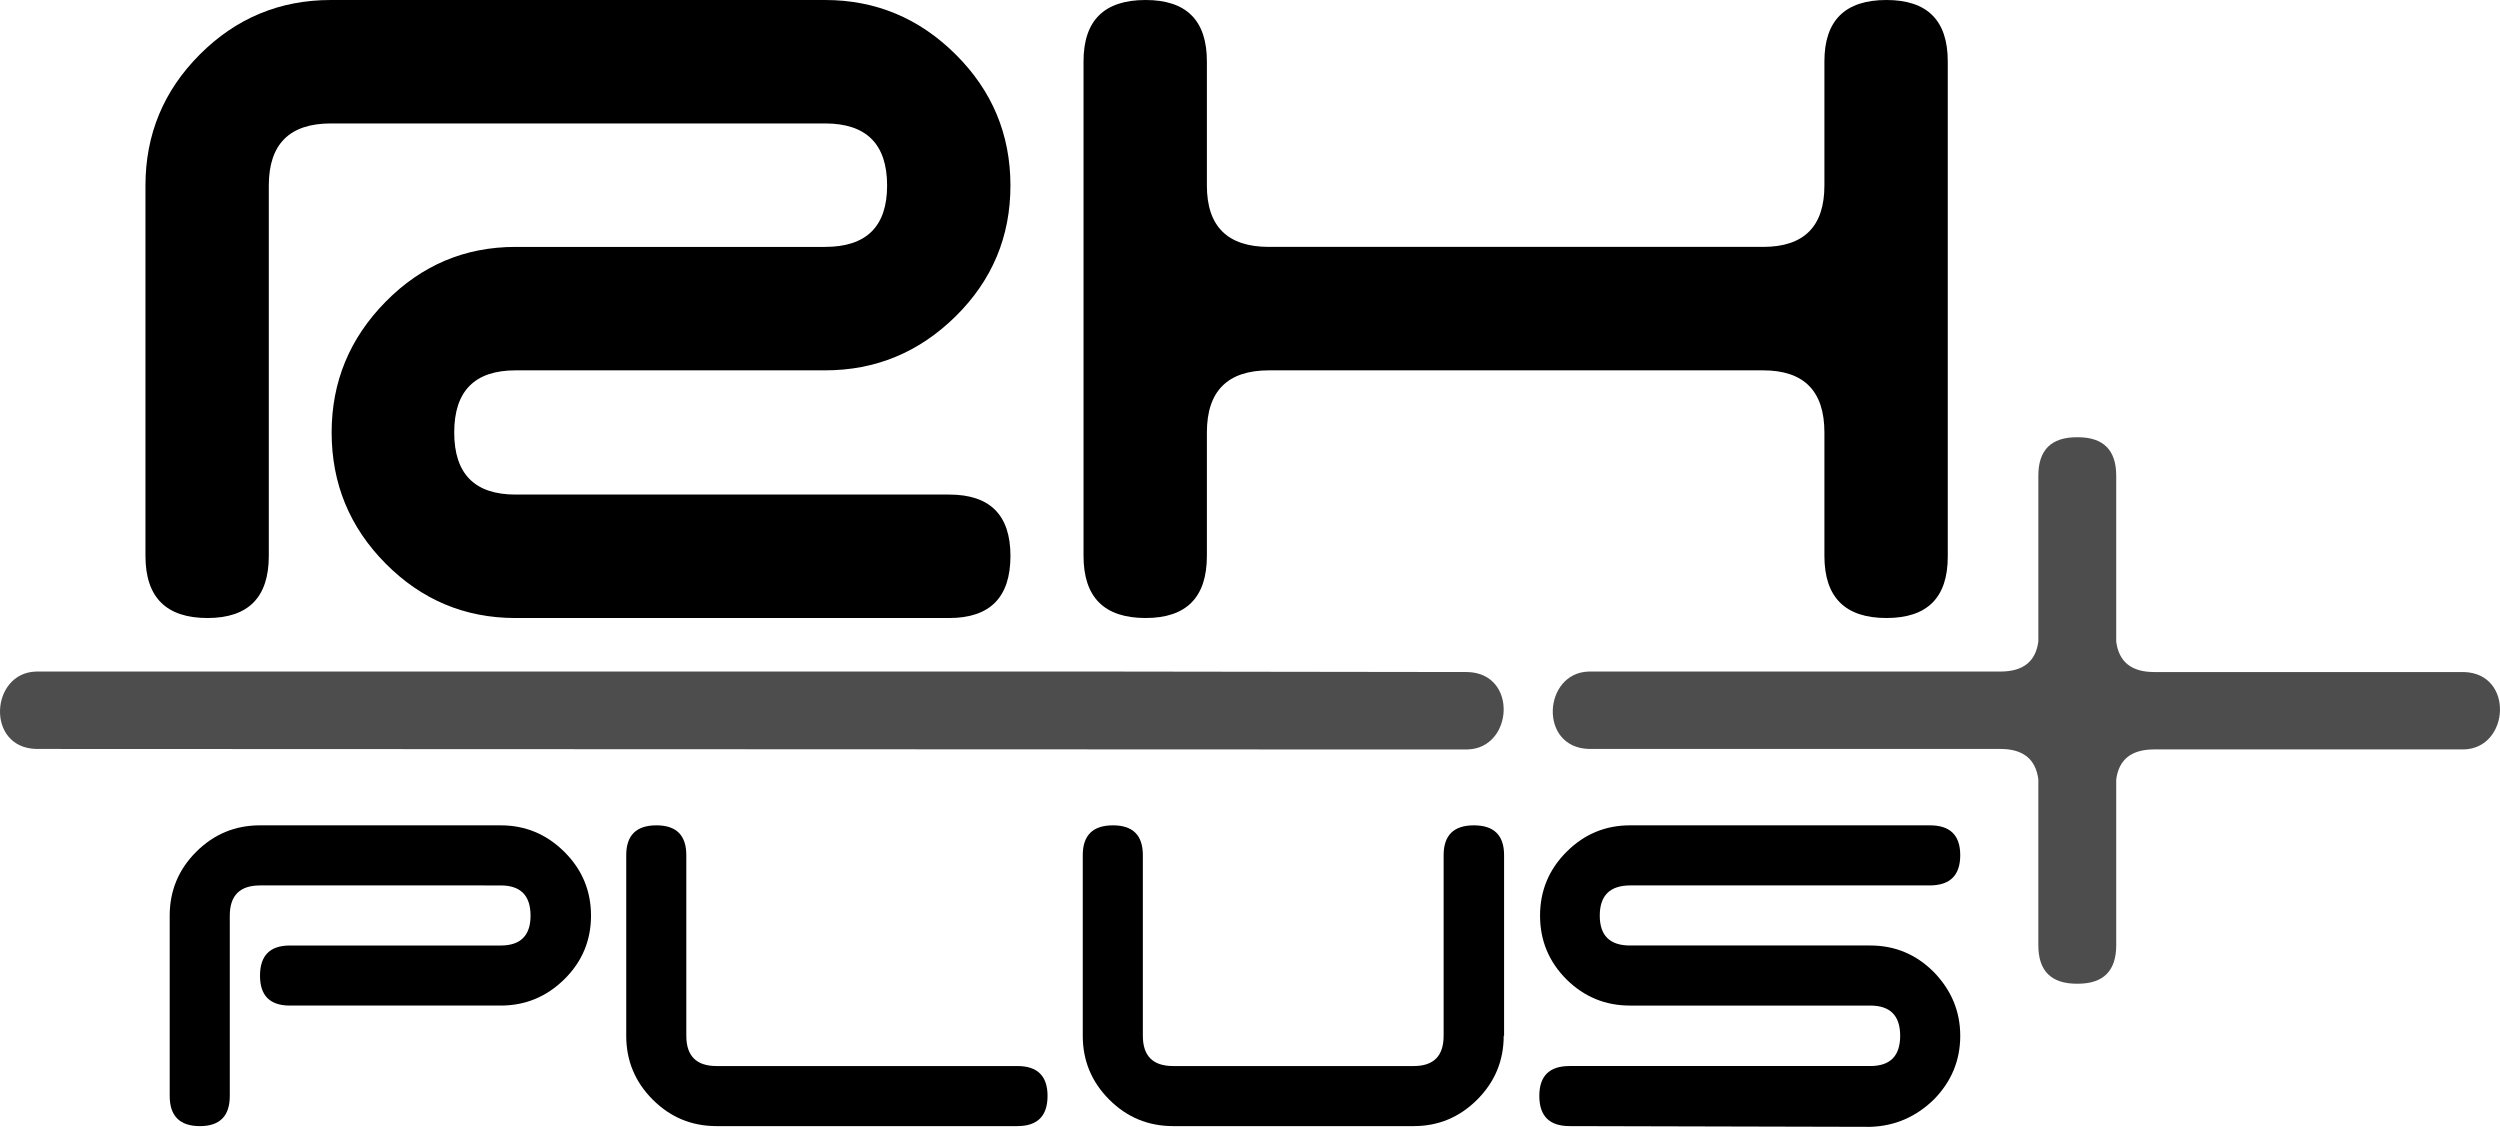 <?xml version="1.0" encoding="utf-8"?>
<!-- Generator: Adobe Illustrator 15.0.2, SVG Export Plug-In . SVG Version: 6.00 Build 0)  -->
<!DOCTYPE svg PUBLIC "-//W3C//DTD SVG 1.1//EN" "http://www.w3.org/Graphics/SVG/1.1/DTD/svg11.dtd">
<svg version="1.1" id="Layer_1" xmlns="http://www.w3.org/2000/svg" xmlns:xlink="http://www.w3.org/1999/xlink" x="0px" y="0px"
	 width="224.493px" height="101.188px" viewBox="0 0 224.493 101.188" enable-background="new 0 0 224.493 101.188"
	 xml:space="preserve">
<g>
	<path fill="#4D4D4D" d="M221.256,60.347h-27.823c-2.033,0-3.167-0.913-3.402-2.735v-0.762V42.717c0-2.302-1.15-3.454-3.451-3.454
		c-0.016,0-0.03,0.001-0.046,0.001s-0.03-0.001-0.046-0.001c-2.3,0-3.451,1.151-3.451,3.454v0.043v14.089v0.755
		c-0.236,1.799-1.369,2.699-3.402,2.699H142.67c-4.088,0.104-4.536,6.816,0,6.95h36.965c2.033,0,3.166,0.912,3.402,2.732v0.764
		v14.133c0,2.302,1.15,3.453,3.451,3.453c0.017,0,0.03-0.001,0.046-0.001s0.03,0.001,0.046,0.001c2.301,0,3.451-1.151,3.451-3.454
		v-0.043V70.75v-0.753c0.235-1.8,1.369-2.701,3.402-2.701h27.823C225.345,67.193,225.792,60.48,221.256,60.347z"/>
	<path fill="#4D4D4D" d="M131.79,60.347c0,0-29.595-0.043-31.627-0.043H3.236c-4.088,0.104-4.536,6.816,0,6.95
		c0,0,108.69,0.043,110.724,0.043h17.829C135.879,67.193,136.326,60.48,131.79,60.347z"/>
	<g>
		<path d="M23.348,87.617c0-1.81,0.894-2.713,2.681-2.713h4.959h-0.034h6.367h7.606h0.034c1.787,0,2.681-0.894,2.681-2.681
			c0-1.81-0.894-2.714-2.681-2.714H23.348c-1.809,0-2.714,0.905-2.714,2.714v7.606v8.579c0,1.81-0.894,2.714-2.681,2.714
			c-1.81,0-2.715-0.905-2.715-2.714V82.222c0-2.233,0.793-4.144,2.379-5.73c1.586-1.586,3.496-2.379,5.73-2.379h21.614
			c2.212,0,4.116,0.793,5.714,2.379c1.597,1.586,2.396,3.497,2.396,5.73c0,2.234-0.799,4.139-2.396,5.713
			c-1.598,1.575-3.502,2.362-5.714,2.362h-18.9h-0.033C24.241,90.298,23.348,89.405,23.348,87.617z"/>
		<path d="M91.353,95.727c1.81,0,2.714,0.894,2.714,2.68c0,1.81-0.905,2.714-2.714,2.714H64.343c-2.234,0-4.145-0.792-5.73-2.379
			c-1.587-1.586-2.379-3.496-2.379-5.73V76.793c0-1.787,0.904-2.68,2.714-2.68c1.787,0,2.681,0.894,2.681,2.68v8.579v7.64
			c0,1.81,0.905,2.715,2.714,2.715H91.353z"/>
		<path d="M129.634,76.793c0-1.787,0.905-2.68,2.714-2.68c1.81,0,2.715,0.894,2.715,2.68v16.219h-0.034
			c0,2.234-0.793,4.145-2.379,5.73c-1.586,1.586-3.485,2.379-5.697,2.379h-0.034h-21.581c-2.234,0-4.144-0.792-5.73-2.379
			c-1.586-1.586-2.379-3.496-2.379-5.73V76.793c0-1.787,0.905-2.68,2.715-2.68c1.787,0,2.681,0.894,2.681,2.68v8.579v7.64
			c0,1.81,0.905,2.715,2.714,2.715h7.607h6.367h7.606h0.034c1.787,0,2.681-0.905,2.681-2.715v-10.79V76.793z"/>
		<path d="M146.402,79.508c-1.833,0-2.748,0.905-2.748,2.714c0,1.787,0.905,2.681,2.714,2.681h21.581
			c2.212,0,4.11,0.792,5.696,2.379c1.586,1.63,2.379,3.541,2.379,5.73c0,2.211-0.793,4.122-2.379,5.73
			c-1.608,1.564-3.507,2.379-5.696,2.446l-27.009-0.067c-1.81,0-2.714-0.905-2.714-2.714c0-1.787,0.905-2.68,2.714-2.68h27.009
			c1.787,0,2.681-0.905,2.681-2.715c0-1.81-0.894-2.714-2.681-2.714h-21.581c-2.212,0-4.111-0.781-5.697-2.346
			c-1.586-1.586-2.379-3.496-2.379-5.73c0-2.233,0.793-4.144,2.379-5.73c1.586-1.586,3.485-2.379,5.697-2.379h26.875
			c1.854-0.022,2.781,0.871,2.781,2.68c0,1.788-0.894,2.693-2.681,2.715H146.402z"/>
	</g>
	<g>
		<path d="M17.946,4.888C21.203,1.629,25.125,0,29.711,0h44.375c4.541,0,8.451,1.629,11.73,4.888
			c3.279,3.26,4.919,7.185,4.919,11.775c0,4.59-1.64,8.503-4.919,11.74c-3.28,3.236-7.189,4.854-11.73,4.854H46.292
			c-3.67,0-5.504,1.859-5.504,5.577s1.834,5.577,5.504,5.577h38.941c3.668,0,5.503,1.837,5.503,5.509
			c0,3.718-1.835,5.577-5.503,5.577h-0.069H46.292c-4.541,0-8.428-1.629-11.662-4.889c-3.233-3.259-4.85-7.184-4.85-11.774
			c0-4.544,1.617-8.457,4.85-11.74c3.234-3.281,7.121-4.923,11.662-4.923h27.795c3.715,0,5.573-1.835,5.573-5.508
			c0-3.718-1.857-5.578-5.573-5.578H29.711c-3.715,0-5.573,1.859-5.573,5.578v33.256c0,3.718-1.835,5.577-5.504,5.577
			c-3.715,0-5.572-1.859-5.572-5.577V16.663C13.062,12.073,14.689,8.148,17.946,4.888z"/>
		<path d="M97.298,16.663V5.507c0-3.671,1.857-5.507,5.573-5.507c3.669,0,5.504,1.836,5.504,5.507v11.086v0.069
			c0,3.673,1.857,5.508,5.572,5.508h44.376c3.669,0,5.504-1.835,5.504-5.508V5.507c0-3.671,1.858-5.507,5.573-5.507
			c3.668,0,5.504,1.836,5.504,5.507v11.155v22.171v11.154c0,3.673-1.835,5.508-5.504,5.508c-3.715,0-5.573-1.859-5.573-5.577V38.833
			c0-3.718-1.834-5.577-5.504-5.577h-44.376c-3.715,0-5.572,1.859-5.572,5.577v11.085c0,3.718-1.835,5.577-5.504,5.577
			c-3.715,0-5.573-1.859-5.573-5.577V38.833V16.663z M174.904,49.988v-0.069V49.988z"/>
	</g>
</g>
</svg>
